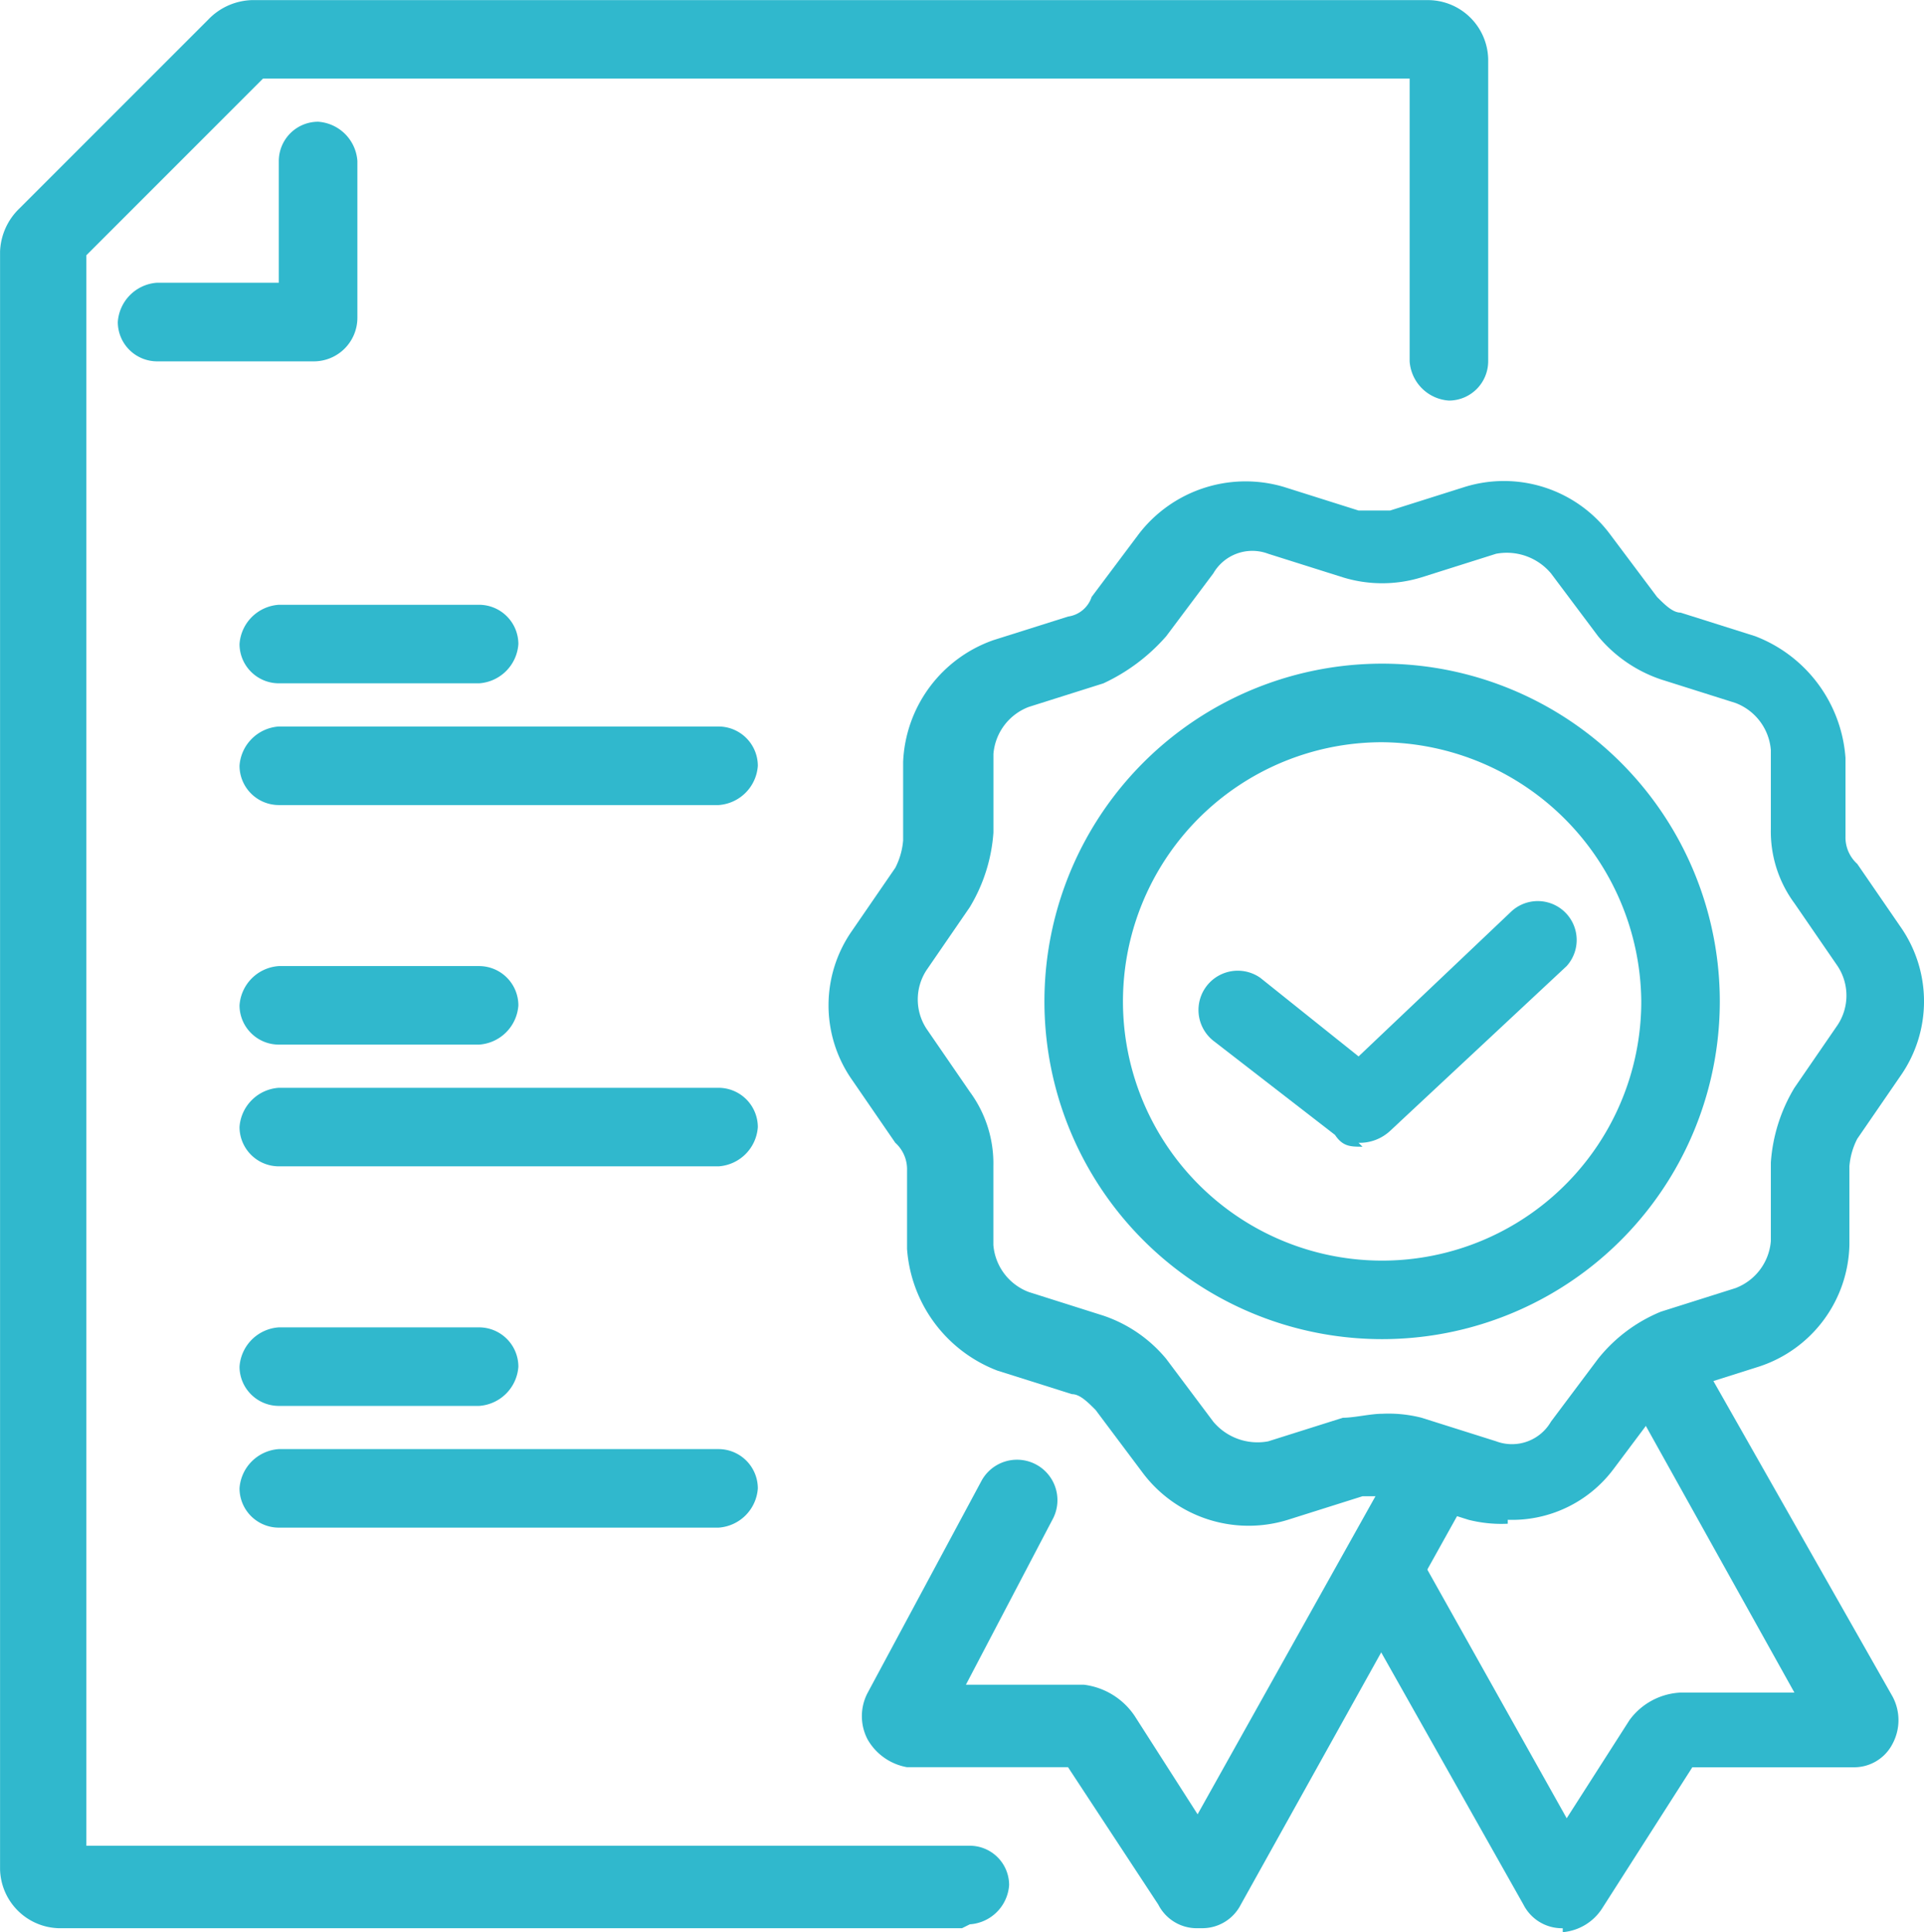 <?xml version="1.0" encoding="UTF-8"?> <svg xmlns="http://www.w3.org/2000/svg" id="EdificePlus_Icons__Achieving_Building_Certification" data-name="EdificePlus Icons__Achieving Building Certification" width="93.959" height="94.342" viewBox="0 0 93.959 94.342"><g id="Layer_1" transform="translate(0 0)"><g id="Group_164" data-name="Group 164"><path id="Path_256" data-name="Path 256" d="M61.579,106.85h-44.1a2.949,2.949,0,0,1-2.876-2.876v-79a3.079,3.079,0,0,1,.959-2.109l9.2-9.2a3.079,3.079,0,0,1,2.109-.959H84.4a2.949,2.949,0,0,1,2.876,2.876V30.341a1.922,1.922,0,0,1-1.918,1.918,2.062,2.062,0,0,1-1.918-1.918V16.535H27.447l-8.629,8.629v77.659H61.963a1.922,1.922,0,0,1,1.918,1.918,2.062,2.062,0,0,1-1.918,1.918ZM27.256,16.343Z" transform="translate(-14.6 -12.7)" fill="#30b8cd"></path><path id="Path_257" data-name="Path 257" d="M27.188,27.5h-7.67A1.922,1.922,0,0,1,17.6,25.579a2.062,2.062,0,0,1,1.918-1.918h5.944V17.718A1.922,1.922,0,0,1,27.379,15.8,2.062,2.062,0,0,1,29.3,17.718v7.67A2.128,2.128,0,0,1,27.188,27.5Z" transform="translate(-11.847 -9.856)" fill="#30b8cd"></path><g id="Group_160" data-name="Group 160" transform="translate(11.697 29.53)"><g id="Group_157" data-name="Group 157"><path id="Path_258" data-name="Path 258" d="M44.094,35.035H22.618A1.922,1.922,0,0,1,20.7,33.118,2.062,2.062,0,0,1,22.618,31.2H44.094a1.922,1.922,0,0,1,1.918,1.918A2.062,2.062,0,0,1,44.094,35.035Z" transform="translate(-20.7 -25.256)" fill="#30b8cd"></path><path id="Path_259" data-name="Path 259" d="M32.4,31.935H22.618A1.922,1.922,0,0,1,20.7,30.018,2.062,2.062,0,0,1,22.618,28.1H32.4a1.922,1.922,0,0,1,1.918,1.918A2.062,2.062,0,0,1,32.4,31.935Z" transform="translate(-20.7 -28.1)" fill="#30b8cd"></path></g><g id="Group_158" data-name="Group 158" transform="translate(0 17.641)"><path id="Path_260" data-name="Path 260" d="M44.094,44.235H22.618A1.922,1.922,0,0,1,20.7,42.318,2.062,2.062,0,0,1,22.618,40.4H44.094a1.922,1.922,0,0,1,1.918,1.918A2.062,2.062,0,0,1,44.094,44.235Z" transform="translate(-20.7 -34.456)" fill="#30b8cd"></path><path id="Path_261" data-name="Path 261" d="M32.4,41.135H22.618A1.922,1.922,0,0,1,20.7,39.218,2.062,2.062,0,0,1,22.618,37.3H32.4a1.922,1.922,0,0,1,1.918,1.918A2.062,2.062,0,0,1,32.4,41.135Z" transform="translate(-20.7 -37.3)" fill="#30b8cd"></path></g><g id="Group_159" data-name="Group 159" transform="translate(0 35.282)"><path id="Path_262" data-name="Path 262" d="M44.094,53.435H22.618A1.922,1.922,0,0,1,20.7,51.518,2.062,2.062,0,0,1,22.618,49.6H44.094a1.922,1.922,0,0,1,1.918,1.918A2.062,2.062,0,0,1,44.094,53.435Z" transform="translate(-20.7 -43.656)" fill="#30b8cd"></path><path id="Path_263" data-name="Path 263" d="M32.4,50.335H22.618A1.922,1.922,0,0,1,20.7,48.418,2.062,2.062,0,0,1,22.618,46.5H32.4a1.922,1.922,0,0,1,1.918,1.918A2.062,2.062,0,0,1,32.4,50.335Z" transform="translate(-20.7 -46.5)" fill="#30b8cd"></path></g></g><g id="Group_163" data-name="Group 163" transform="translate(40.46 23.49)"><path id="Path_264" data-name="Path 264" d="M68.873,75.86a6.523,6.523,0,0,1-1.918-.192l-3.643-1.15H61.778l-3.643,1.15a6.467,6.467,0,0,1-7.095-2.3l-2.3-3.068c-.384-.383-.767-.767-1.151-.767l-3.643-1.15a6.888,6.888,0,0,1-4.41-5.944V58.6a1.741,1.741,0,0,0-.575-1.342l-2.109-3.068a6.344,6.344,0,0,1,0-7.287l2.109-3.068a3.555,3.555,0,0,0,.384-1.342V38.66a6.594,6.594,0,0,1,4.41-5.944L47.4,31.565a1.416,1.416,0,0,0,1.151-.959l2.3-3.068a6.577,6.577,0,0,1,7.095-2.3l3.643,1.151h1.534l3.643-1.151a6.467,6.467,0,0,1,7.095,2.3l2.3,3.068c.384.384.767.767,1.151.767l3.643,1.151a6.888,6.888,0,0,1,4.41,5.944V42.3a1.741,1.741,0,0,0,.575,1.342l2.109,3.068a6.344,6.344,0,0,1,0,7.287l-2.109,3.068a3.555,3.555,0,0,0-.384,1.342v3.835a6.4,6.4,0,0,1-4.41,5.944L77.5,69.34a1.577,1.577,0,0,0-1.151.767l-2.3,3.068a6.184,6.184,0,0,1-5.177,2.493Zm-6.136-5.369a6.523,6.523,0,0,1,1.918.192l3.643,1.15a2.2,2.2,0,0,0,2.685-.959l2.3-3.068a7.627,7.627,0,0,1,3.068-2.3l3.643-1.151a2.686,2.686,0,0,0,1.726-2.3V58.219a8.139,8.139,0,0,1,1.151-3.643l2.109-3.068a2.613,2.613,0,0,0,0-2.876l-2.109-3.068A5.9,5.9,0,0,1,81.72,41.92V38.085a2.686,2.686,0,0,0-1.726-2.3l-3.643-1.151a6.814,6.814,0,0,1-3.068-2.109l-2.3-3.068A2.818,2.818,0,0,0,68.3,28.5l-3.643,1.151a6.527,6.527,0,0,1-3.835,0L57.176,28.5a2.2,2.2,0,0,0-2.685.959l-2.3,3.068a9.23,9.23,0,0,1-3.068,2.3l-3.643,1.151a2.686,2.686,0,0,0-1.726,2.3v3.835A8.139,8.139,0,0,1,42.6,45.755l-2.109,3.068a2.613,2.613,0,0,0,0,2.876L42.6,54.767a5.9,5.9,0,0,1,1.151,3.643v3.835a2.686,2.686,0,0,0,1.726,2.3L49.123,65.7a6.813,6.813,0,0,1,3.068,2.109l2.3,3.068a2.818,2.818,0,0,0,2.685.959l3.643-1.15C61.395,70.683,62.162,70.491,62.737,70.491ZM86.514,52.85Z" transform="translate(-35.7 -24.95)" fill="#30b8cd"></path><g id="Group_161" data-name="Group 161" transform="translate(10.546 8.916)"><path id="Path_265" data-name="Path 265" d="M53.13,47.68c-.575,0-.959,0-1.342-.575l-5.944-4.6a1.918,1.918,0,0,1,2.3-3.068l4.794,3.835,7.478-7.095A1.9,1.9,0,0,1,63.1,38.86l-8.629,8.054a2.177,2.177,0,0,1-1.534.575Z" transform="translate(-37.598 -24.095)" fill="#30b8cd"></path><path id="Path_266" data-name="Path 266" d="M57.691,62.581A16.491,16.491,0,1,1,74.181,46.091,16.49,16.49,0,0,1,57.691,62.581Zm0-29.146A12.656,12.656,0,1,0,70.346,46.091,12.768,12.768,0,0,0,57.691,33.435Z" transform="translate(-41.2 -29.6)" fill="#30b8cd"></path></g><g id="Group_162" data-name="Group 162" transform="translate(1.63 42.778)"><path id="Path_267" data-name="Path 267" d="M52.945,73.49a2.109,2.109,0,0,1-1.918-1.151l-4.41-6.711H38.755a2.772,2.772,0,0,1-1.918-1.342,2.445,2.445,0,0,1,0-2.3L42.4,51.63a1.974,1.974,0,0,1,3.452,1.918L41.631,61.6h5.753a3.5,3.5,0,0,1,2.493,1.534l3.068,4.794L62.916,50.1a1.974,1.974,0,0,1,3.452,1.918L55.054,72.339a2.109,2.109,0,0,1-1.918,1.15h-.192ZM51.6,70.422Zm-4.41-4.6Zm-6.9-1.918Zm-1.342-2.3Z" transform="translate(-36.55 -45.608)" fill="#30b8cd"></path><path id="Path_268" data-name="Path 268" d="M59.466,75.142h0a2.109,2.109,0,0,1-1.918-1.151L49.112,59.034a1.974,1.974,0,0,1,3.452-1.918l7.095,12.656,3.068-4.794a3.278,3.278,0,0,1,2.493-1.342H70.78L63.3,50.214A1.974,1.974,0,0,1,66.753,48.3l8.821,15.532a2.445,2.445,0,0,1,0,2.3,2.109,2.109,0,0,1-1.918,1.151H65.794l-4.41,6.9a2.543,2.543,0,0,1-1.918,1.151Zm-1.342-3.26Zm7.287-4.41Zm8.245-4.219Z" transform="translate(-25.239 -47.259)" fill="#30b8cd"></path></g></g></g></g></svg> 